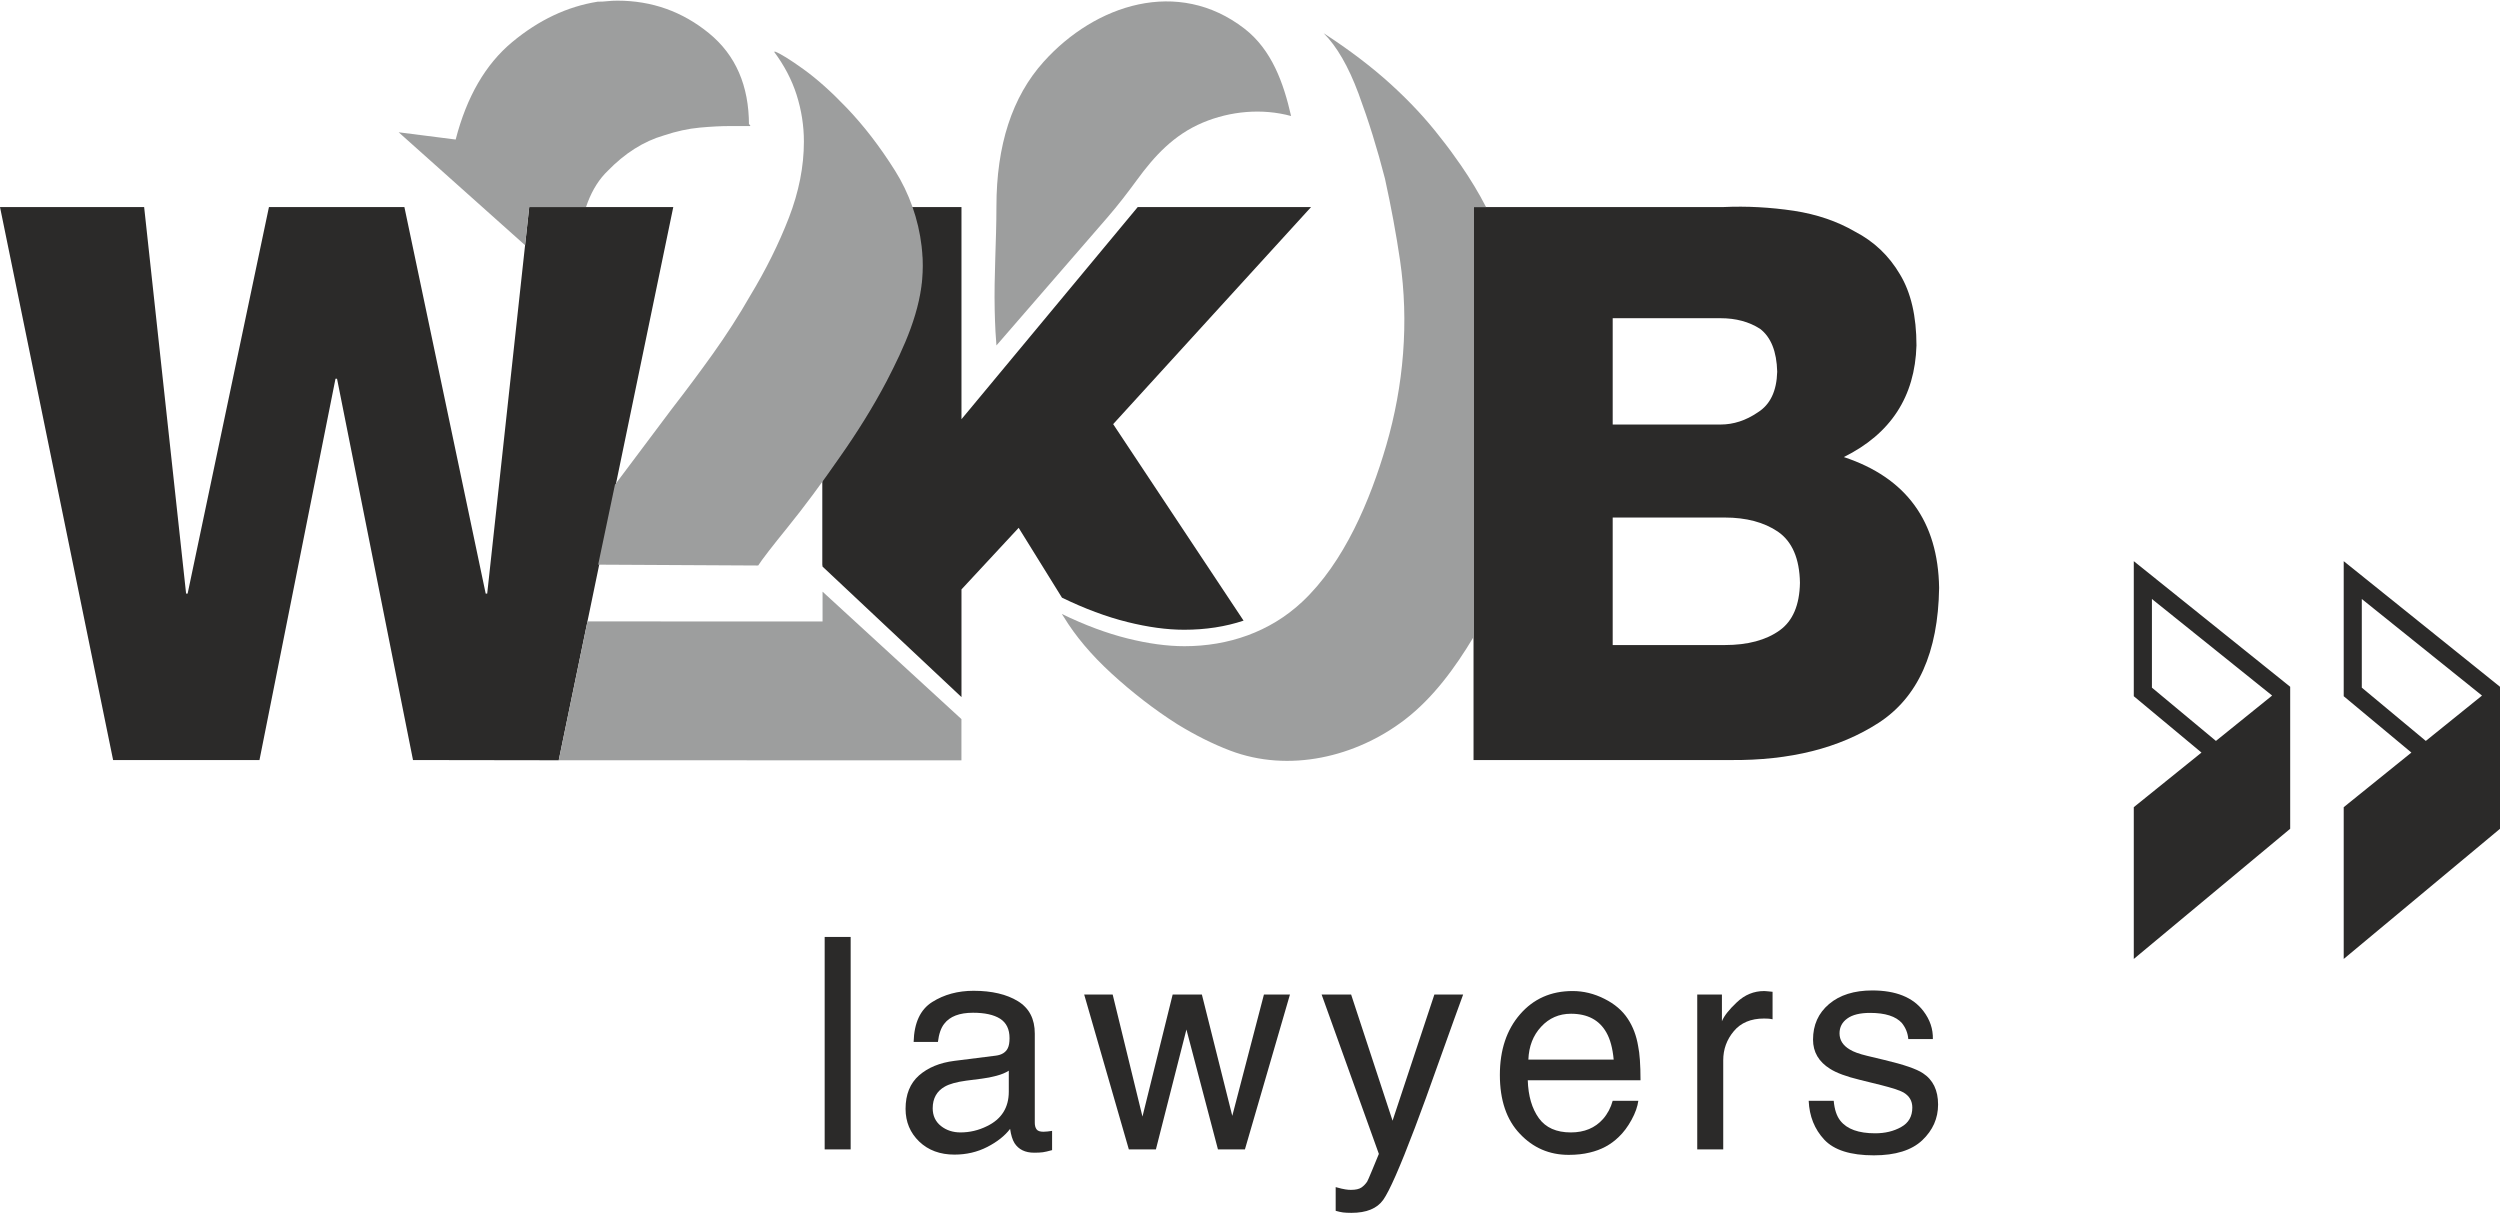 <?xml version="1.0" encoding="UTF-8"?> <svg xmlns="http://www.w3.org/2000/svg" xmlns:xlink="http://www.w3.org/1999/xlink" xmlns:xodm="http://www.corel.com/coreldraw/odm/2003" xml:space="preserve" width="1199px" height="582px" version="1.1" style="shape-rendering:geometricPrecision; text-rendering:geometricPrecision; image-rendering:optimizeQuality; fill-rule:evenodd; clip-rule:evenodd" viewBox="0 0 4196.097 2034.602"> <defs> <style type="text/css"> .fil1 {fill:#9D9E9E;fill-rule:nonzero} .fil0 {fill:#2B2A29;fill-rule:nonzero} </style> </defs> <g id="Warstwa_x0020_1">  <g id="_2936587354752"> <path class="fil0" d="M3611.875 1004.293l201.513 161.881 0 0.386 -94.072 75.937 -107.441 -89.436 0 -148.768zm-30.447 163.157l113.626 94.605 -113.626 91.659 0 20.515 0 213.711 0 20.515 262.512 -218.503 0 -4.012 0 -222.653 0 -11.665 -262.512 -210.845 0 226.673z"></path> <path class="fil0" d="M4165.646 1166.61l-94.072 75.891 -107.441 -89.436 0 -148.768 201.513 161.881 0 0.432zm-231.872 -225.829l0 226.673 113.597 94.588 -113.597 91.676 0 20.502 0 213.724 0 20.502 262.323 -218.49 0 -238.342 -262.323 -210.833z"></path> <polygon class="fil0" points="1384.153,1928.105 1427.775,1928.105 1427.775,1571.504 1384.153,1571.504 "></polygon> <path class="fil0" d="M1693.203 1831.087c0,26.809 -12.156,46.128 -36.447,57.923 -14.342,7.137 -29.205,10.586 -44.6,10.586 -12.672,0 -23.595,-3.495 -32.789,-10.746 -9.252,-7.389 -13.884,-17.262 -13.884,-29.813 0,-16.654 6.944,-28.806 20.367,-36.372 7.952,-4.469 19.835,-7.771 35.764,-9.932l26.305 -3.361c8.04,-0.961 16.268,-2.618 24.66,-4.855 8.468,-2.22 15.295,-5.106 20.624,-8.526l0 35.096zm58.292 67.385c-5.996,0 -9.919,-1.406 -11.77,-4.163 -1.909,-2.664 -2.899,-6.336 -2.899,-10.893l0 -149.762c0,-24.573 -9.341,-42.675 -28.332,-54.34 -18.962,-11.589 -43.833,-17.439 -74.401,-17.439 -26.305,0 -49.443,6.248 -69.412,18.845 -20.011,12.597 -30.329,34.92 -31.202,66.97l40.765 0c1.628,-13.428 5.123,-23.553 10.557,-30.376 9.429,-12.42 25.534,-18.58 48.344,-18.58 19.763,0 34.877,3.348 45.46,10.007 10.629,6.853 15.824,17.662 15.824,32.612 0,7.432 -0.961,12.895 -2.883,16.772 -3.407,7.092 -10.142,11.384 -20.238,12.643l-69.542 8.745c-24.396,3.067 -44.172,11.237 -59.286,24.442 -14.951,13.205 -22.563,31.915 -22.563,56.026 0,21.971 7.7,40.283 22.902,54.965 15.22,14.611 35.097,21.908 59.123,21.908 20.104,0 38.458,-4.293 55.2,-12.895 16.654,-8.568 29.415,-18.681 38.252,-30.3 1.447,10.318 3.936,18.358 7.431,23.997 6.911,10.629 17.85,16 32.964,16 5.95,0 10.864,-0.264 14.435,-0.738 3.579,-0.491 8.778,-1.658 15.63,-3.584l0 -32.314c-2.798,0.533 -5.404,0.873 -7.888,1.049 -2.342,0.269 -4.666,0.403 -6.471,0.403z"></path> <polygon class="fil0" points="2068.313,1871.797 2017.272,1668.127 1968.245,1668.127 1917.56,1873.027 1867.538,1668.127 1819.728,1668.127 1894.687,1928.092 1940.106,1928.092 1991.336,1726.877 2044.257,1928.092 2089.524,1928.092 2165.121,1668.127 2121.44,1668.127 "></polygon> <path class="fil0" d="M2337.324 1879.925l-69.558 -211.798 -49.531 0 96.103 267.531c-2.37,5.774 -5.92,14.732 -11.014,26.72 -4.914,11.976 -7.889,18.535 -8.674,19.894 -2.635,3.852 -5.761,7.121 -9.55,9.785 -3.831,2.636 -9.739,3.97 -17.716,3.97 -2.635,0 -5.702,-0.21 -9.106,-0.772 -3.331,-0.399 -8.824,-1.746 -16.415,-3.848l0 39.775c4.797,1.363 8.808,2.282 12.228,2.71 3.21,0.445 8.081,0.71 14.12,0.71l0.058 0c25.257,0 43.031,-7.251 53.35,-21.774 10.406,-14.598 28.172,-55.007 53.29,-121.267 10.717,-28.244 23.997,-64.616 39.775,-109.287 21.257,-59.375 34.907,-97.404 41.126,-114.147l-48.289 0 -70.197 211.798z"></path> <path class="fil0" d="M2565.265 1777.423c0.86,-22.382 7.981,-40.799 21.509,-55.275 13.352,-14.46 30.065,-21.732 49.992,-21.732 27.782,0 47.617,10.499 59.476,31.534 6.47,11.367 10.481,26.523 12.227,45.473l-143.204 0zm184.254 -22.663c-2.887,-17.439 -8.648,-32.746 -17.351,-45.847 -8.925,-13.675 -22.025,-24.971 -39.317,-33.573 -17.258,-8.702 -35.008,-13.041 -53.362,-13.041 -36.296,0 -65.669,13.088 -88.21,39.095 -22.562,26.012 -33.841,59.937 -33.841,101.726 0,42.397 11.191,75.379 33.661,98.856 22.147,23.506 49.442,35.301 81.727,35.301 13.13,0 24.929,-1.3 35.335,-3.877 19.483,-4.515 35.675,-13.293 48.893,-26.288 7.801,-7.39 15.026,-16.948 21.392,-28.613 6.47,-11.771 10.125,-22.441 11.396,-32.004l-43.031 0c-3.151,11.531 -8.497,21.715 -16.18,30.552 -13.364,15.085 -31.382,22.558 -54.045,22.558 -24.275,0 -42.112,-7.918 -53.66,-23.83 -11.59,-16.05 -17.838,-37.232 -18.652,-63.701l189.24 0c0,-26.213 -1.422,-45.28 -3.995,-57.314z"></path> <path class="fil0" d="M2961.07 1662.312c-17.318,0 -32.579,6.248 -45.86,18.844 -13.352,12.551 -21.597,23.121 -25.059,31.857l0 -44.886 -41.436 0 0 259.969 43.627 0 0 -149.599c0,-18.353 5.904,-34.71 17.749,-48.817 11.737,-14.124 28.714,-21.245 50.714,-21.245 2.577,0 4.973,0.092 7.087,0.21 2.342,0.176 4.62,0.487 7.255,1.066l0 -46.17c-4.649,-0.445 -8.006,-0.831 -9.949,-0.965 -2.056,-0.235 -3.344,-0.264 -4.128,-0.264z"></path> <path class="fil0" d="M3227.425 1800.183c-10.746,-7.163 -32.255,-14.506 -64.276,-22.114l-29.368 -7.045c-12.861,-3.097 -22.634,-6.546 -29.117,-10.616 -11.443,-6.764 -17.141,-15.824 -17.141,-27.09 0,-10.289 4.276,-18.635 12.983,-24.883 8.702,-6.349 21.479,-9.445 38.339,-9.445 25.357,0 43.195,5.685 53.421,17.082 6.395,8.098 9.919,17.011 10.675,26.855l41.256 0c0.415,-16.919 -4.885,-32.612 -15.987,-47.135 -17.527,-22.986 -46.17,-34.487 -85.785,-34.487 -30.33,0 -54.545,7.653 -72.475,22.81 -18.014,15.307 -26.897,35.154 -26.897,59.714 0,20.918 9.609,37.215 28.659,49.057 10.587,6.781 27.266,12.995 49.724,18.416l35.335 8.732c18.786,4.767 31.576,8.837 37.983,12.421 10.008,5.845 14.951,14.342 14.951,25.445 0,14.758 -6.156,25.697 -18.711,32.654 -12.626,7.121 -27.148,10.528 -43.652,10.528 -27.727,0 -47.206,-6.945 -58.397,-21.065 -6.218,-7.787 -9.89,-18.932 -11.161,-33.53l-42.011 0c1.124,25.965 9.797,47.65 26.112,65.224 16.386,17.539 43.992,26.364 83.267,26.364 36.338,0 63.37,-8.485 81.207,-25.269 17.75,-16.831 26.599,-36.817 26.599,-59.983 0,-23.952 -8.497,-41.521 -25.533,-52.64z"></path> <path class="fil0" d="M2022.773 943.462l-135.597 -204.337 -18.798 -28.349 16.134 -17.686 163.823 -179.694 0 0 152.235 -166.975 -183.084 0 0 0 -79.269 0 -28.613 0 -235.438 283.4 -27.787 33.468c0.386,5.165 0.919,10.348 1.762,15.53 -0.843,-5.182 -1.376,-10.365 -1.779,-15.53l-32.595 39.229 0 -356.097 -83.708 0c7.549,21.92 12.27,44.449 14.049,67.603l0 -1.745c2.308,5.832 3.491,11.9 3.491,18.265l0 18.266c0,27.828 -5.816,57.998 -17.41,90.447 -11.602,32.477 -26.083,65.53 -43.475,99.162 -11.619,22.042 -24.082,43.79 -37.404,65.236 -13.34,21.468 -26.973,42.041 -40.887,61.746 -9.639,13.927 -19.008,27.102 -28.261,39.922l0 140.984 0.432 3.609 233.173 219.019 0 -180.738 95.969 -103.367 72.71 117.239c38.205,18.513 74.682,32.104 109.409,40.778 34.802,8.702 66.688,13.054 95.671,13.054 36.178,0 69.365,-5.178 99.711,-15.291l-64.464 -97.148z"></path> <path class="fil0" d="M2987.211 1056.828c-22.961,16.533 -53.781,24.749 -92.326,24.749l-188.069 0 0 -214.031 188.069 0c36.002,0 65.845,7.876 89.234,23.717 23.905,16.503 36.304,45.104 37.001,85.927 -0.697,37.346 -12.06,63.915 -33.909,79.638zm-280.395 -523.84l25.89 0 155.104 0c25.785,0 47.903,5.95 66.344,17.808 18.358,14.078 27.904,38.071 28.777,71.984 -0.873,32.406 -11.619,55.141 -32.536,68.241 -20.058,13.696 -40.9,20.431 -62.585,20.431l-176.257 0 0 0 -4.737 0 0 -178.464zm387.933 233.055c78.647,-38.944 119.387,-101.34 121.93,-187.284 0,-49.086 -9.278,-88.865 -27.678,-119.329 -18.416,-31.395 -43.597,-55.229 -75.513,-71.791 -29.813,-17.351 -63.948,-28.986 -102.313,-34.92 -39.699,-5.908 -79.222,-8.098 -118.451,-6.306l-167.198 0 -220.639 0 -10.671 0 -20.976 0 0 691.436 0 30.275 0 75.152 0 131.317 431.254 0c99.946,0.872 182.735,-19.894 248.253,-62.216 66.273,-42.796 100.333,-118.334 101.948,-226.66 -1.733,-111.776 -55.082,-184.96 -159.946,-219.674z"></path> <polygon class="fil0" points="1083.167,346.413 983.577,346.413 888.263,346.413 881.305,410.525 873.933,478.233 817.743,995.25 815.209,995.25 678.743,346.413 451.416,346.413 314.917,995.25 312.357,995.25 241.926,346.413 0,346.413 0,346.413 189.848,1274.593 435.5,1274.593 563.103,634.596 565.692,634.596 693.203,1274.593 937.764,1274.949 986.019,1041.89 1130.062,346.413 "></polygon> <path class="fil1" d="M1015.299 290.504c1.498,-1.599 3.021,-3.063 4.532,-4.616 28.924,-29.813 60.441,-49.828 94.618,-59.744 20.888,-6.957 40.886,-11.312 60.029,-13.058 19.138,-1.733 35.658,-2.589 49.56,-2.589l18.266 0 11.308 0 5.224 0c1.142,0 0.563,-1.141 -1.745,-3.479l0 1.729c0,-66.109 -22.336,-117.415 -66.97,-153.946 -44.659,-36.519 -95.965,-54.801 -153.946,-54.801 -5.803,0 -11.313,0.294 -16.52,0.873 -5.229,0.608 -10.734,0.873 -16.516,0.873 -51.058,8.127 -98.902,30.732 -143.515,67.842 -44.663,37.123 -76.264,91.63 -94.815,163.513l-95.671 -12.168 147.304 131.627 0 0 64.868 57.952 6.957 -64.112 95.331 0c7.473,-22.306 17.942,-41.063 31.701,-55.896z"></path> <path class="fil1" d="M1337.114 158.298c8.099,25.52 12.186,51.62 12.186,78.278 0,41.759 -8.438,84.379 -25.227,127.855 -16.831,43.488 -38.575,87.291 -65.237,131.346 -18.559,32.478 -39.447,64.955 -62.614,97.416 -21.79,30.481 -44.097,60.382 -66.894,89.839 -1.494,1.926 -2.933,3.906 -4.439,5.832 -31.664,42.234 -62.501,83.356 -92.726,123.651l-28.168 134.128 68.564 0.352 198.446 1.066c0.017,-0.013 0.029,-0.029 0.029,-0.042l1.599 0c5.791,-9.252 22.311,-30.703 49.577,-64.347 27.237,-33.619 56.53,-73.054 87.841,-118.275 13.914,-19.705 27.53,-40.279 40.87,-61.746 13.322,-21.446 25.802,-43.194 37.391,-65.22 29.205,-56.475 57.789,-118.082 60.265,-182.593 0.562,-14.552 -0.047,-29.162 -1.733,-43.668 -5.225,-45.075 -20.889,-89.113 -44.618,-126.848 -25.503,-40.572 -52.77,-75.924 -81.756,-106.09 -25.504,-26.662 -49.56,-48.112 -72.165,-64.364 -22.617,-16.222 -38.574,-26.083 -47.843,-29.578 0.268,0.344 0.461,0.696 0.713,1.024 -0.726,-0.311 -1.674,-0.831 -2.342,-1.083 17.41,23.225 30.158,47.58 38.281,73.067z"></path> <path class="fil1" d="M1908.337 300.868c29.07,-39.804 61.578,-75.601 110.458,-96.162 46.169,-19.436 99.741,-24.303 148.223,-11.086 -12.597,-55.199 -32.214,-111.049 -78.396,-146.741 -111.305,-86.05 -250.318,-40.665 -336.976,55.749 -52.816,58.737 -79.209,139.814 -79.209,243.256 0,57.818 -4.188,115.728 -2.9,173.517 0.265,11.682 0.667,23.552 1.288,35.78 0.382,7.771 1.066,15.676 1.641,23.523l186.265 -214.819c17.527,-20.208 33.824,-41.419 49.606,-63.017z"></path> <path class="fil1" d="M2451.924 276.149c-10.763,-15.601 -22.206,-31.29 -34.907,-47.13 -23.268,-30.2 -50.878,-59.849 -82.835,-88.92 -31.991,-29.045 -69.483,-57.553 -112.472,-85.445 22.071,22.088 41.549,55.796 58.426,101.134 16.83,45.343 31.647,93.024 44.453,142.995 10.465,47.68 18.874,93.292 25.282,136.897 15.16,103.652 6.143,210.38 -23.15,310.805 -26.662,91.391 -70.402,196.49 -141.308,262.759 -54.062,50.538 -123.99,74.254 -197.367,74.254 -29.075,0 -61.032,-4.368 -95.923,-13.087 -34.802,-8.703 -71.363,-22.323 -109.853,-40.975 0.977,1.674 2.219,3.332 3.243,5.002 19.508,31.991 45.872,63.449 79.596,94.399 35.453,32.524 72.37,61.032 110.726,85.441 30.225,18.58 59.862,33.397 88.932,44.453 98.575,37.467 211.001,10.986 293.055,-51.868 47.681,-36.518 84.837,-87.631 115.418,-138.731l0 -30.275 0 -691.453 20.976 0c-11.875,-23.15 -25.948,-46.555 -42.292,-70.255z"></path> <polygon class="fil1" points="1380.607,1041.986 1380.179,1041.986 1108.855,1041.986 1108.797,1041.928 986.04,1041.898 937.768,1274.953 1613.708,1275.088 1613.708,1274.597 1613.708,1205.869 1380.607,991.956 "></polygon> </g> </g> </svg> 
